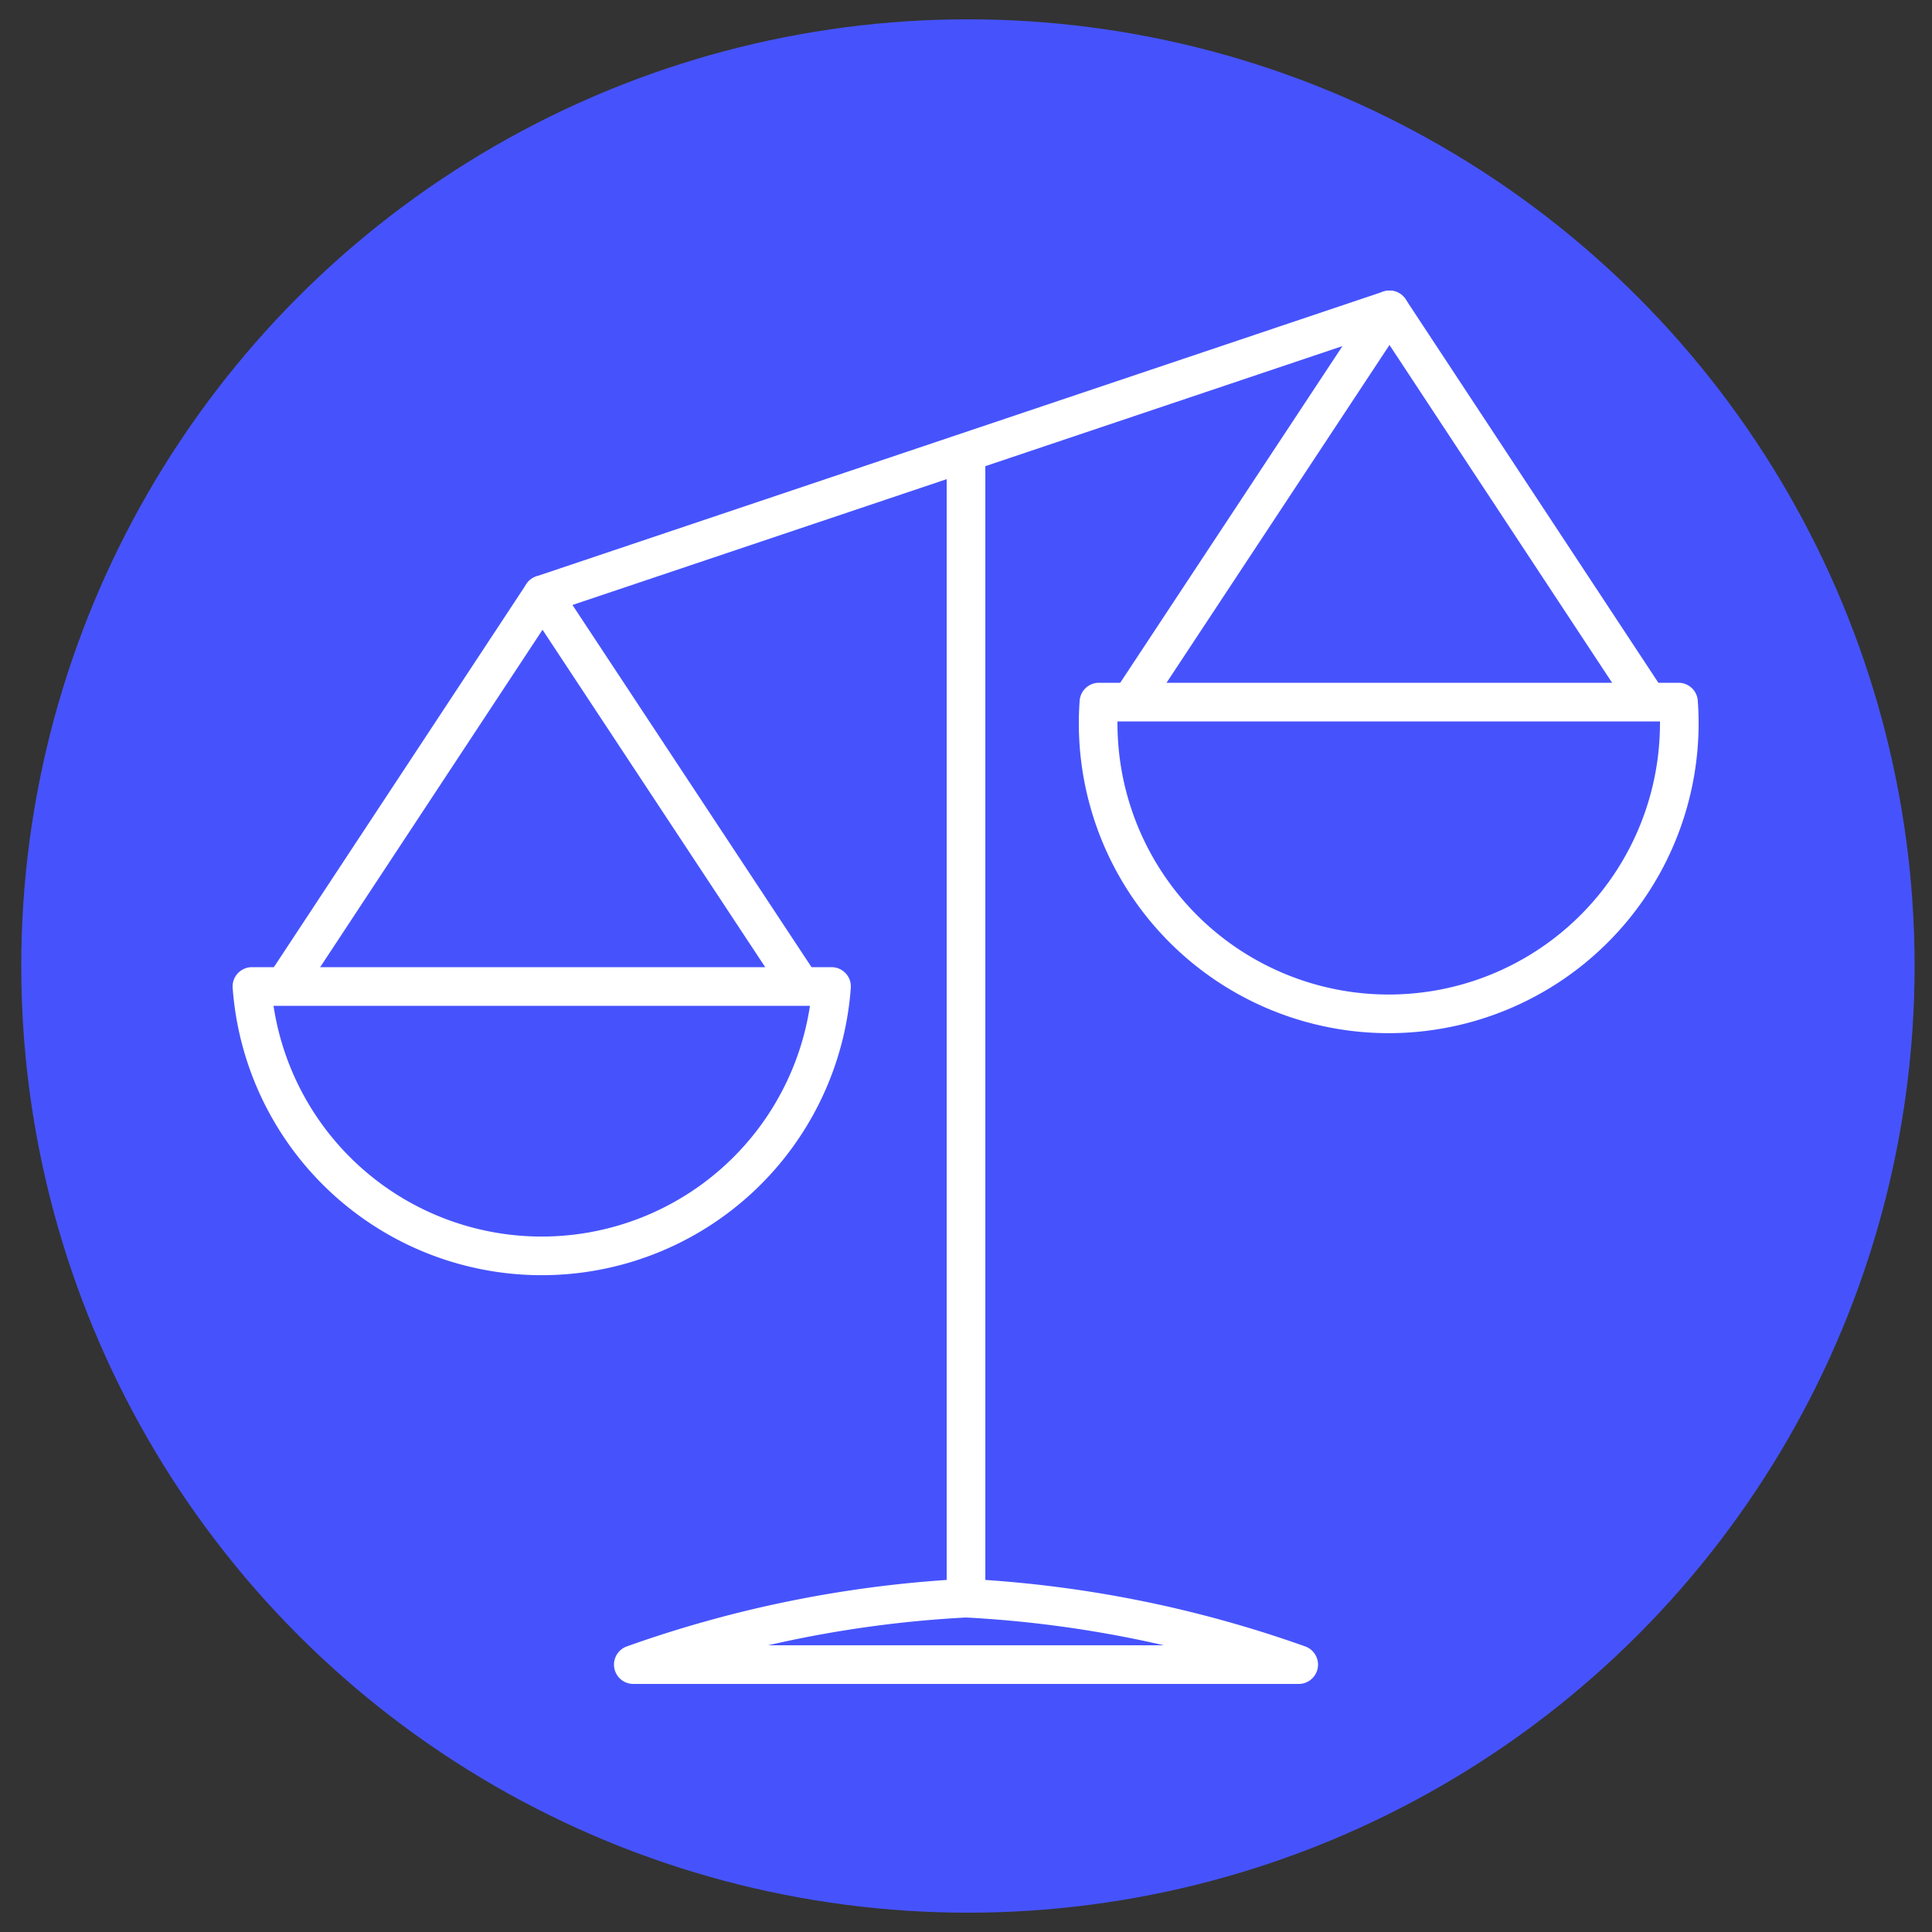 <?xml version="1.0" encoding="UTF-8"?> <svg xmlns="http://www.w3.org/2000/svg" id="Layer_1" data-name="Layer 1" viewBox="0 0 50 50"><rect x="0" y="0" width="50" height="50" fill="#333333" stroke="none"/><defs><style>.cls-1{fill:#4653fc;}.cls-2{fill:none;stroke:#fff;stroke-linecap:round;stroke-linejoin:round;}</style></defs><circle class="cls-1" cx="25.05" cy="25" r="24.5"></circle><path class="cls-2" d="M6.52,25.53a7.52,7.52,0,0,0,15,0Z"></path><path class="cls-2" d="M16.39,43.08A30.32,30.32,0,0,1,25,41.36a30.32,30.32,0,0,1,8.61,1.72Z"></path><polyline class="cls-2" points="7.41 25.45 14.04 15.39 20.68 25.45"></polyline><path class="cls-2" d="M28.44,18.17a7.52,7.52,0,1,0,15,0Z"></path><polyline class="cls-2" points="29.32 18.08 35.96 8.02 42.59 18.08"></polyline><line class="cls-2" x1="25" y1="41.36" x2="25" y2="11.88"></line><line class="cls-2" x1="14.04" y1="15.39" x2="35.96" y2="8.02"></line></svg> 